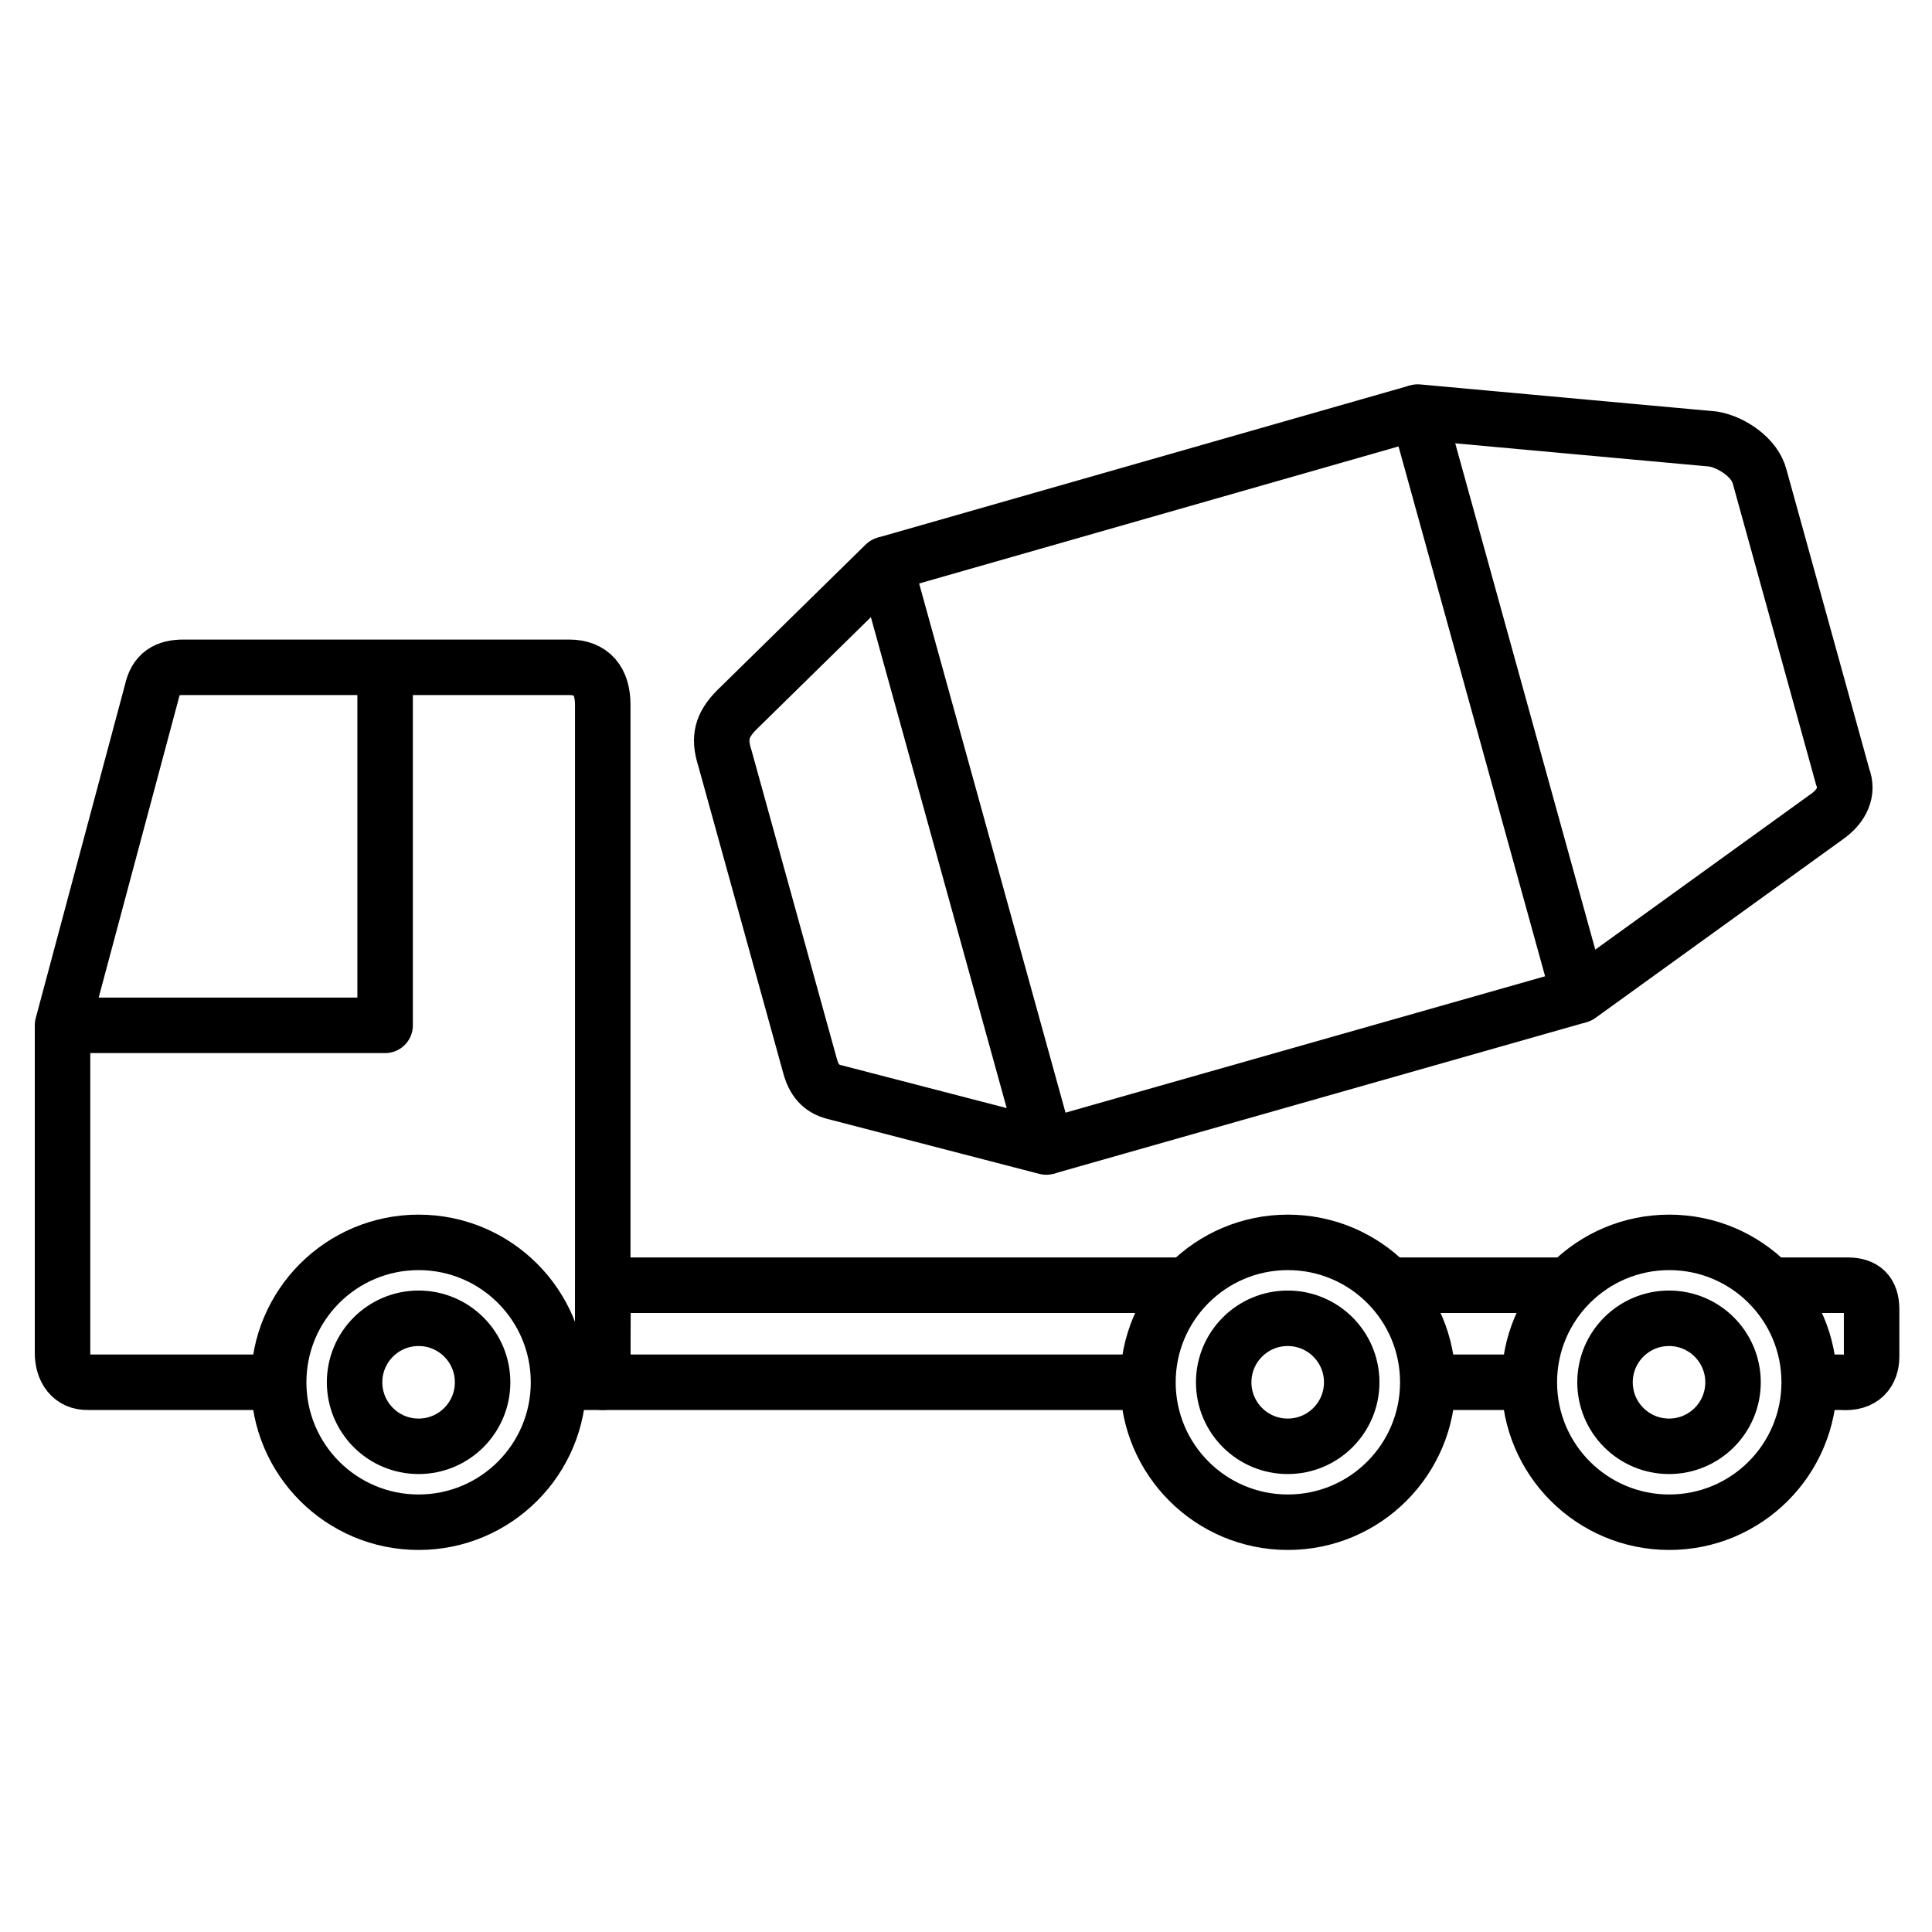 <?xml version="1.0" encoding="UTF-8" standalone="no"?>
<!-- Created with Inkscape (http://www.inkscape.org/) -->

<svg
   width="31.357mm"
   height="31.357mm"
   viewBox="0 0 31.357 31.357"
   version="1.1"
   id="svg150089"
   inkscape:version="1.1.2 (0a00cf5339, 2022-02-04)"
   sodipodi:docname="concrete.svg"
   xmlns:inkscape="http://www.inkscape.org/namespaces/inkscape"
   xmlns:sodipodi="http://sodipodi.sourceforge.net/DTD/sodipodi-0.dtd"
   xmlns="http://www.w3.org/2000/svg"
   xmlns:svg="http://www.w3.org/2000/svg">
  <sodipodi:namedview
     id="namedview150091"
     pagecolor="#ffffff"
     bordercolor="#666666"
     borderopacity="1.0"
     inkscape:pageshadow="2"
     inkscape:pageopacity="0.0"
     inkscape:pagecheckerboard="0"
     inkscape:document-units="mm"
     showgrid="false"
     fit-margin-top="0"
     fit-margin-left="0"
     fit-margin-right="0"
     fit-margin-bottom="0"
     inkscape:zoom="5.1843192"
     inkscape:cx="105.1247"
     inkscape:cy="83.810426"
     inkscape:window-width="1850"
     inkscape:window-height="1136"
     inkscape:window-x="0"
     inkscape:window-y="0"
     inkscape:window-maximized="1"
     inkscape:current-layer="layer1"
     width="30.435mm" />
  <defs
     id="defs150086" />
  <g
     inkscape:label="Layer 1"
     inkscape:groupmode="layer"
     id="layer1"
     transform="translate(-85.418,-52.897)">
    <g
       id="g42950"
       transform="matrix(0.512,0,0,0.512,66.39,11.143)"
       style="stroke-width:1.759;stroke-miterlimit:4;stroke-dasharray:none">
      <path
         style="fill:none;stroke:#000000;stroke-width:1.759;stroke-linecap:butt;stroke-linejoin:round;stroke-miterlimit:4;stroke-dasharray:none;stroke-opacity:1"
         d="m 45.676,125.368 h -5.718 c -0.531,0.016 -0.812,-0.399 -0.812,-0.931 v -10.383 l 2.831,-10.575 c 0.123,-0.585 0.466,-0.776 1.012,-0.775 h 12.215 c 0.721,0 1.067,0.446 1.067,1.184 v 21.48 h -1.096"
         id="path34809"
         sodipodi:nodetypes="cccccccccc" />
      <path
         style="fill:none;stroke:#000000;stroke-width:1.759;stroke-linecap:butt;stroke-linejoin:round;stroke-miterlimit:4;stroke-dasharray:none;stroke-opacity:1"
         d="M 39.146,114.054 H 49.372 V 102.892"
         id="path35079" />
      <path
         style="fill:none;stroke:#000000;stroke-width:1.759;stroke-linecap:butt;stroke-linejoin:round;stroke-miterlimit:4;stroke-dasharray:none;stroke-opacity:1"
         d="m 82.791,125.368 h 2.672 m 9.209,0 h 0.864 c 0.685,0.057 0.958,-0.336 0.958,-0.817 v -1.492 c 0,-0.536 -0.26,-0.767 -0.749,-0.767 l -2.209,0 m -6.823,0 h -5.255 m -6.567,0 h -18.611 l -0.01,3.076 h 17.198"
         id="path35273"
         sodipodi:nodetypes="cccccccccccccc" />
      <g
         id="g38517"
         style="stroke:#000000;stroke-width:1.743;stroke-linejoin:round;stroke-miterlimit:4;stroke-dasharray:none"
         transform="matrix(1.009,0,0,1.009,-0.622,-1.029)">
        <g
           id="g38523"
           transform="rotate(-15.463,75.797,108.449)"
           style="stroke:#000000;stroke-width:1.743;stroke-linejoin:round;stroke-miterlimit:4;stroke-dasharray:none">
          <path
             style="fill:none;stroke:#000000;stroke-width:1.743;stroke-linecap:butt;stroke-linejoin:round;stroke-miterlimit:4;stroke-dasharray:none;stroke-opacity:1"
             d="m 61.53,101.573 v 10.062 c -0.004,0.486 0.151,0.788 0.503,0.995 l 5.97,3.447 V 97.085 l -5.704,3.161 c -0.599,0.34 -0.787,0.704 -0.77,1.326 z"
             id="path38163"
             sodipodi:nodetypes="ccccccc" />
          <path
             style="fill:none;stroke:#000000;stroke-width:1.743;stroke-linecap:butt;stroke-linejoin:round;stroke-miterlimit:4;stroke-dasharray:none;stroke-opacity:1"
             d="m 95.22,101.777 v 9.772 c 0.051,0.491 -0.272,0.863 -0.783,1.053 l -9.027,3.35 V 96.935 l 8.719,3.291 c 0.525,0.245 1.116,0.91 1.091,1.551 z"
             id="path38278"
             sodipodi:nodetypes="ccccccc" />
          <path
             style="fill:none;stroke:#000000;stroke-width:1.743;stroke-linecap:butt;stroke-linejoin:round;stroke-miterlimit:4;stroke-dasharray:none;stroke-opacity:1"
             d="M 68.003,97.085 85.41,96.935"
             id="path38411" />
          <path
             style="fill:none;stroke:#000000;stroke-width:1.743;stroke-linecap:butt;stroke-linejoin:round;stroke-miterlimit:4;stroke-dasharray:none;stroke-opacity:1"
             d="m 85.41,115.951 -17.407,0.125"
             id="path38413" />
        </g>
      </g>
      <g
         id="g39934"
         style="stroke:#000000;stroke-width:1.743;stroke-miterlimit:4;stroke-dasharray:none"
         transform="matrix(1.009,0,0,1.009,-0.622,-1.029)">
        <circle
           style="fill:none;stroke:#000000;stroke-width:1.743;stroke-linecap:round;stroke-linejoin:round;stroke-miterlimit:4;stroke-dasharray:none;stroke-dashoffset:0;stroke-opacity:1"
           id="path35216"
           cx="50.6"
           cy="125.271"
           r="4.396" />
        <circle
           style="fill:none;stroke:#000000;stroke-width:1.743;stroke-linecap:round;stroke-linejoin:round;stroke-miterlimit:4;stroke-dasharray:none;stroke-dashoffset:0;stroke-opacity:1"
           id="circle39850"
           cx="50.6"
           cy="125.271"
           r="2.011" />
        <circle
           style="fill:none;stroke:#000000;stroke-width:1.743;stroke-linecap:round;stroke-linejoin:round;stroke-miterlimit:4;stroke-dasharray:none;stroke-dashoffset:0;stroke-opacity:1"
           id="circle5728"
           cx="77.905"
           cy="125.271"
           r="2.011" />
        <circle
           style="fill:none;stroke:#000000;stroke-width:1.743;stroke-linecap:round;stroke-linejoin:round;stroke-miterlimit:4;stroke-dasharray:none;stroke-dashoffset:0;stroke-opacity:1"
           id="circle6927"
           cx="89.885"
           cy="125.271"
           r="2.011" />
      </g>
      <g
         id="g39940"
         transform="matrix(1.009,0,0,1.009,26.934,-1.029)"
         style="stroke:#000000;stroke-width:1.743;stroke-miterlimit:4;stroke-dasharray:none">
        <circle
           style="fill:none;stroke:#000000;stroke-width:1.743;stroke-linecap:round;stroke-linejoin:round;stroke-miterlimit:4;stroke-dasharray:none;stroke-dashoffset:0;stroke-opacity:1"
           id="circle39936"
           cx="50.6"
           cy="125.271"
           r="4.396" />
      </g>
      <g
         id="g39946"
         transform="matrix(1.009,0,0,1.009,39.024,-1.029)"
         style="stroke:#000000;stroke-width:1.743;stroke-miterlimit:4;stroke-dasharray:none">
        <circle
           style="fill:none;stroke:#000000;stroke-width:1.743;stroke-linecap:round;stroke-linejoin:round;stroke-miterlimit:4;stroke-dasharray:none;stroke-dashoffset:0;stroke-opacity:1"
           id="circle39942"
           cx="50.6"
           cy="125.271"
           r="4.396" />
      </g>
    </g>
  </g>
</svg>
